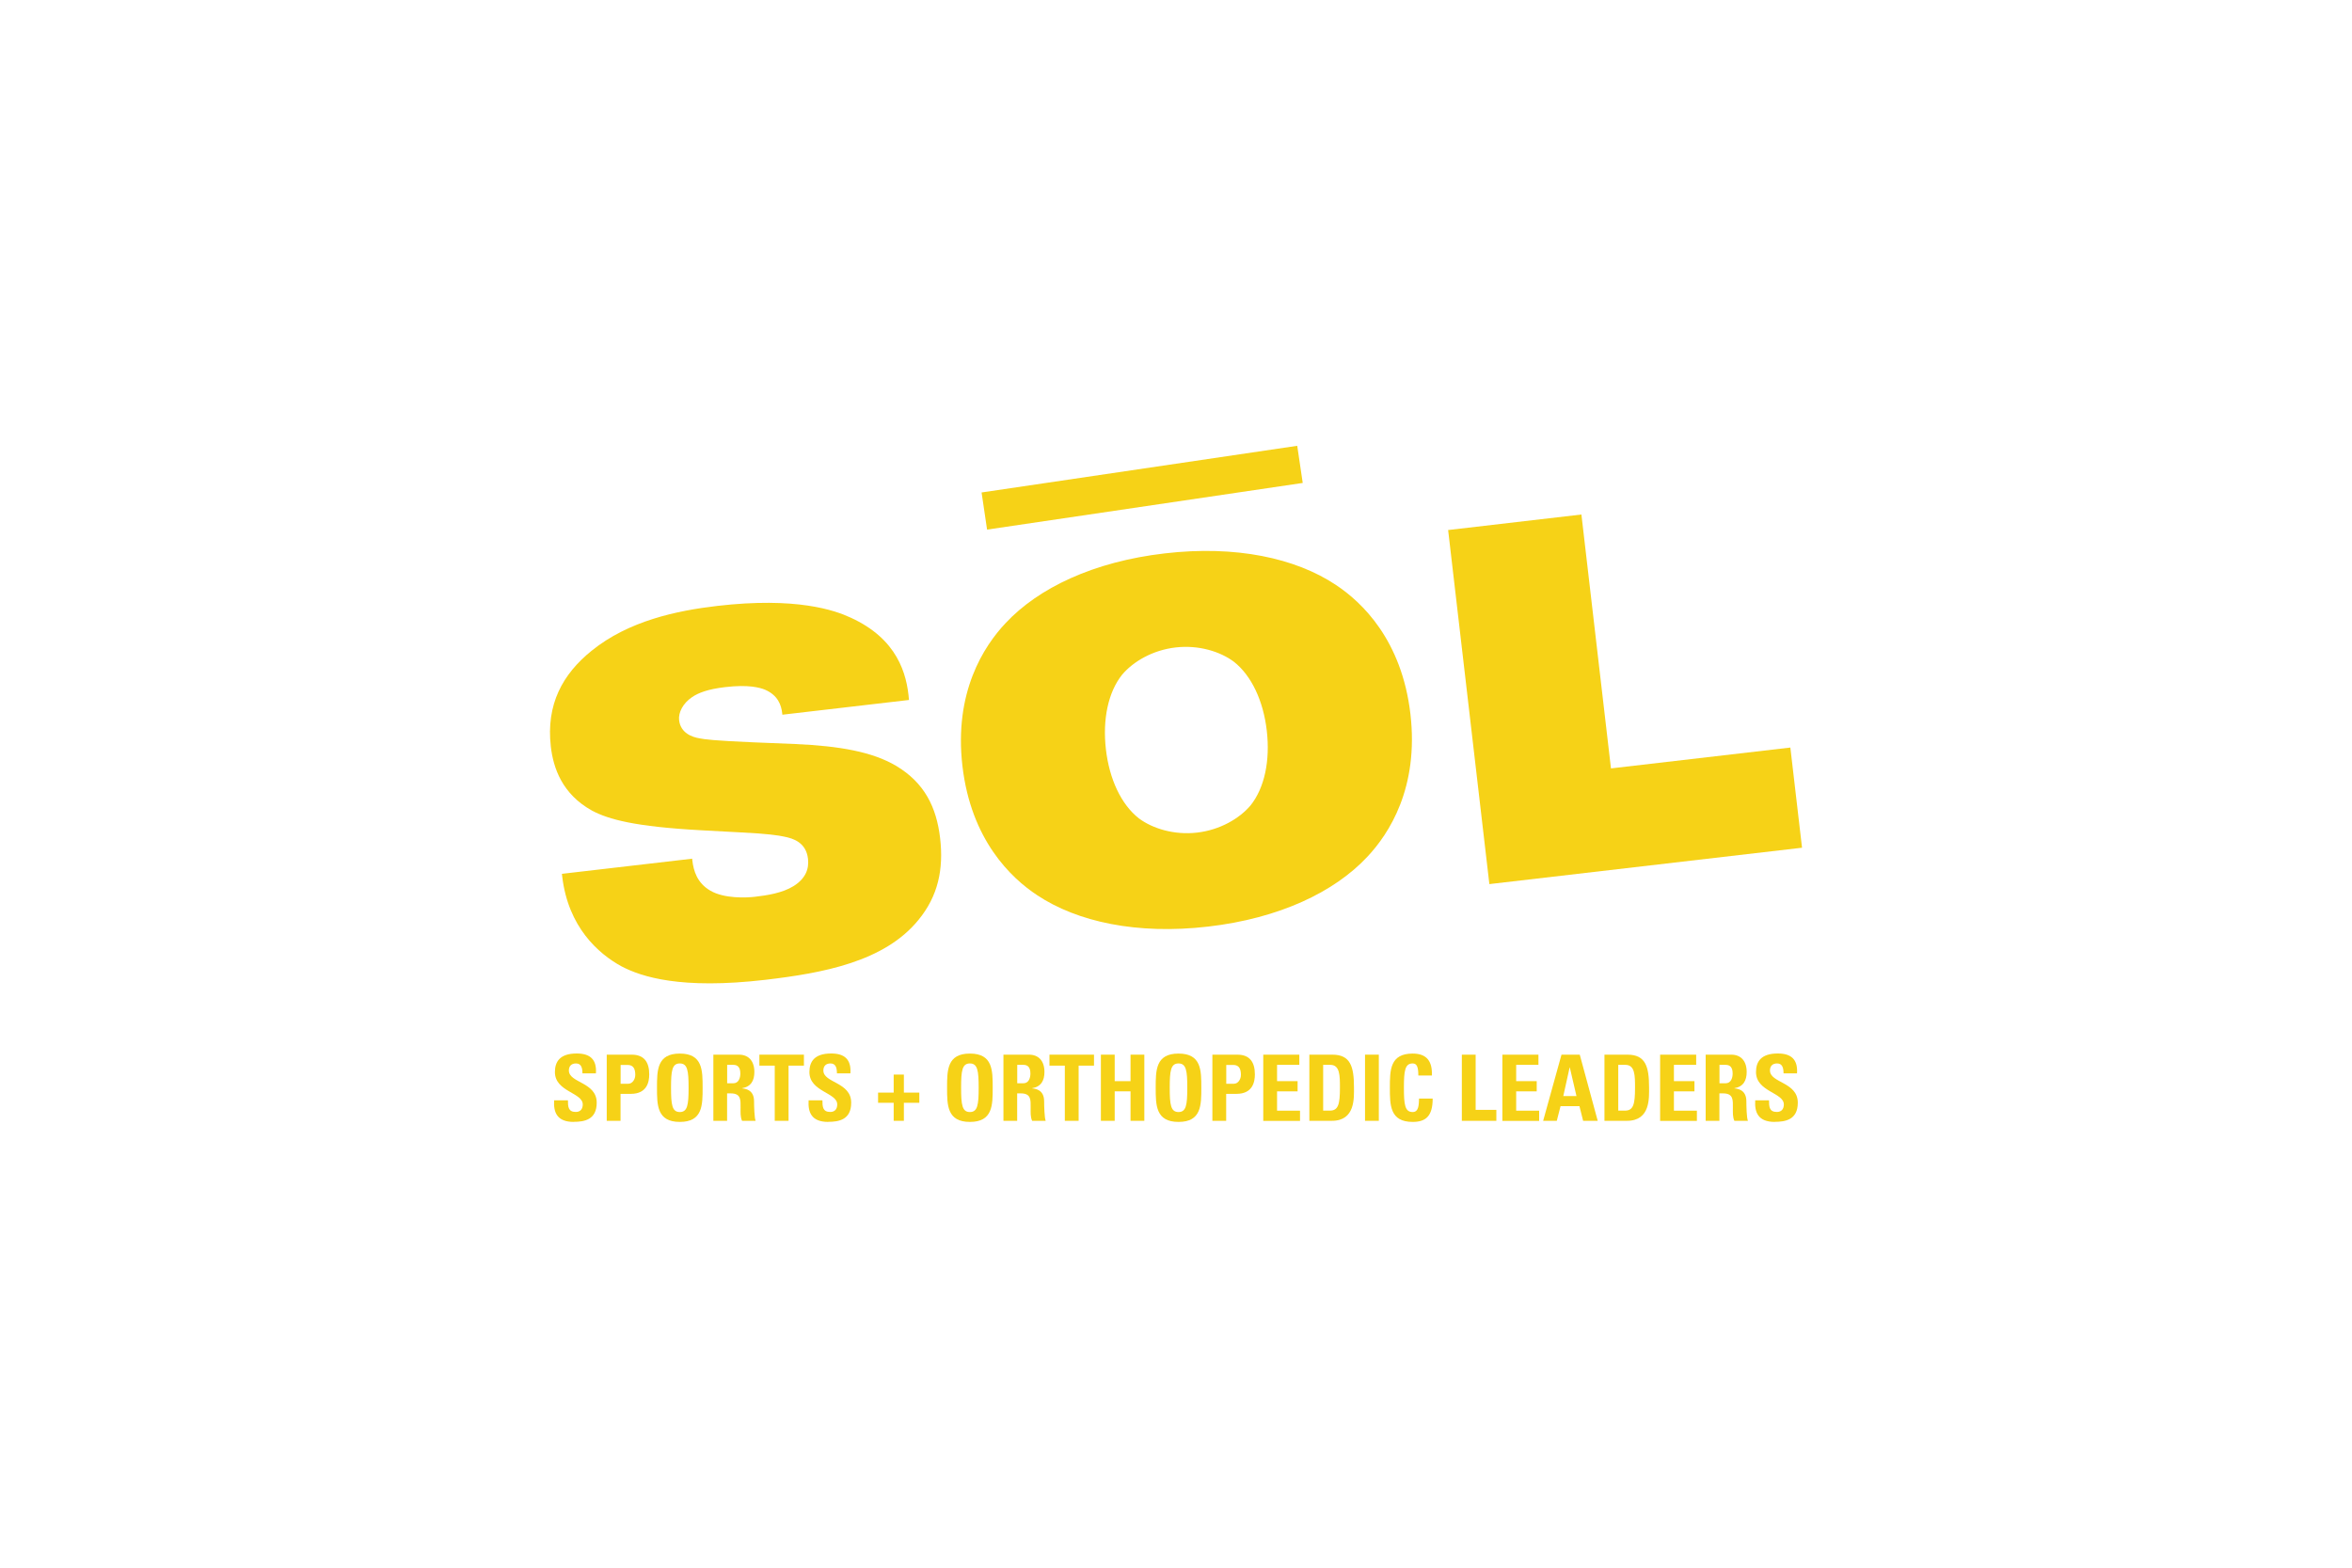 <svg xmlns="http://www.w3.org/2000/svg" id="alves" viewBox="0 0 300 200"><defs><style>      .cls-1 {        fill: #f6d217;      }    </style></defs><g><g><path class="cls-1" d="M88.28,109.52l.03.26c.15,1.29.6,2.87,2.3,3.85,1.78,1.04,4.61.9,5.66.78,1.57-.18,3.52-.48,4.94-1.36,1.54-.96,2-2.19,1.85-3.49-.24-2.06-1.83-2.6-3.11-2.84-.61-.13-1.96-.36-5.56-.53l-5-.27c-8.4-.46-11.76-1.38-13.87-2.5-3.82-2.11-4.94-5.44-5.26-8.15-.63-5.42,1.51-9.27,5.2-12.25,4.72-3.82,10.87-5.12,16.03-5.72,10.07-1.17,14.97.55,17,1.49,5.95,2.71,7.19,7.14,7.45,10.51l-16.15,1.88-.02-.19c-.12-1.03-.53-2.29-2.21-3.01-.63-.25-2.07-.68-5.07-.32-2.16.25-3.43.73-4.22,1.28-1.17.79-1.76,1.97-1.65,2.94.2,1.68,1.71,2.16,2.59,2.31.61.13,1.89.3,6.82.51l5.39.22c5.73.25,9.86,1.01,12.84,2.76,3.7,2.19,5.19,5.35,5.65,9.22.47,4-.26,7.42-2.76,10.46-4.35,5.35-12.2,6.78-19.52,7.64-10.79,1.26-15.81-.38-18.36-1.72-2.97-1.62-6.81-5.03-7.56-11.48l-.04-.32,16.6-1.93Z"></path><path class="cls-1" d="M174.4,109.31c-4.18,4.48-11.21,7.85-20.3,8.9-9.09,1.06-16.7-.61-21.8-4-3.37-2.22-8.44-7.06-9.54-16.48-1.1-9.42,2.73-15.29,5.5-18.23,4.18-4.48,11.21-7.85,20.3-8.9,9.09-1.06,16.7.61,21.8,4,3.37,2.22,8.44,7.06,9.54,16.48,1.1,9.42-2.73,15.29-5.5,18.23ZM143.13,86.07c-1.79,2.24-2.51,5.72-2.07,9.53.44,3.81,1.95,7.03,4.2,8.8,1.74,1.3,4.49,2.16,7.43,1.82,2.94-.34,5.42-1.81,6.82-3.47,1.79-2.24,2.51-5.72,2.07-9.53-.44-3.81-1.95-7.03-4.2-8.8-1.74-1.3-4.49-2.16-7.43-1.82-2.94.34-5.42,1.81-6.82,3.47Z"></path><path class="cls-1" d="M229.85,108.15l-39.88,4.64-5.26-45.17,17-1.98,3.77,32.39,22.88-2.66,1.49,12.78Z"></path></g><rect class="cls-1" x="125.33" y="59.82" width="40.7" height="4.79" transform="translate(-7.53 21.98) rotate(-8.41)"></rect></g><g><path class="cls-1" d="M73.18,143.13c-2.19,0-2.59-1.29-2.5-2.75h1.76c0,.81.04,1.48,1,1.48.6,0,.89-.39.89-.96,0-1.52-3.55-1.61-3.55-4.13,0-1.32.63-2.37,2.78-2.37,1.72,0,2.57.77,2.45,2.54h-1.72c0-.63-.11-1.27-.82-1.27-.57,0-.91.32-.91.9,0,1.6,3.55,1.46,3.55,4.11,0,2.19-1.6,2.44-2.94,2.44Z"></path><path class="cls-1" d="M77.39,134.55h3.18c1.61,0,2.24.98,2.24,2.52,0,.96-.28,2.48-2.35,2.48h-1.31v3.44h-1.76v-8.44ZM79.16,138.26h.98c.53,0,.89-.57.89-1.13,0-.69-.19-1.27-.98-1.27h-.89v2.41Z"></path><path class="cls-1" d="M83.8,138.77c0-2.23,0-4.36,2.91-4.36s2.91,2.13,2.91,4.36,0,4.36-2.91,4.36-2.91-2.15-2.91-4.36ZM87.83,138.77c0-2.16-.13-3.1-1.12-3.1s-1.12.93-1.12,3.1.13,3.1,1.12,3.1,1.12-.94,1.12-3.1Z"></path><path class="cls-1" d="M92.75,142.99h-1.76v-8.44h3.26c1.2,0,1.97.77,1.97,2.21,0,1.08-.42,1.88-1.57,2.07v.02c.39.05,1.53.14,1.53,1.66,0,.54.04,2.13.2,2.48h-1.73c-.23-.51-.19-1.09-.19-1.64,0-1,.09-1.86-1.26-1.86h-.46v3.49ZM92.75,138.2h.78c.7,0,.9-.7.9-1.24,0-.81-.34-1.11-.9-1.11h-.78v2.35Z"></path><path class="cls-1" d="M102.54,134.55v1.4h-1.96v7.04h-1.76v-7.04h-1.96v-1.4h5.69Z"></path><path class="cls-1" d="M105.64,143.13c-2.19,0-2.59-1.29-2.5-2.75h1.76c0,.81.04,1.48,1,1.48.6,0,.89-.39.89-.96,0-1.52-3.55-1.61-3.55-4.13,0-1.32.63-2.37,2.78-2.37,1.72,0,2.57.77,2.45,2.54h-1.72c0-.63-.11-1.27-.82-1.27-.57,0-.91.32-.91.9,0,1.6,3.55,1.46,3.55,4.11,0,2.19-1.6,2.44-2.94,2.44Z"></path><path class="cls-1" d="M113.99,137.09h1.3v2.3h1.97v1.3h-1.97v2.3h-1.3v-2.3h-1.99v-1.3h1.99v-2.3Z"></path><path class="cls-1" d="M120.8,138.77c0-2.23,0-4.36,2.91-4.36s2.91,2.13,2.91,4.36,0,4.36-2.91,4.36-2.91-2.15-2.91-4.36ZM124.83,138.77c0-2.16-.13-3.1-1.12-3.1s-1.12.93-1.12,3.1.13,3.1,1.12,3.1,1.12-.94,1.12-3.1Z"></path><path class="cls-1" d="M129.75,142.99h-1.76v-8.44h3.26c1.2,0,1.97.77,1.97,2.21,0,1.08-.42,1.88-1.57,2.07v.02c.39.05,1.53.14,1.53,1.66,0,.54.04,2.13.2,2.48h-1.73c-.23-.51-.19-1.09-.19-1.64,0-1,.09-1.86-1.26-1.86h-.46v3.49ZM129.75,138.2h.78c.7,0,.9-.7.9-1.24,0-.81-.34-1.11-.9-1.11h-.78v2.35Z"></path><path class="cls-1" d="M139.54,134.55v1.4h-1.96v7.04h-1.76v-7.04h-1.96v-1.4h5.69Z"></path><path class="cls-1" d="M144.2,137.93v-3.38h1.76v8.44h-1.76v-3.76h-2.02v3.76h-1.76v-8.44h1.76v3.38h2.02Z"></path><path class="cls-1" d="M147.41,138.77c0-2.23,0-4.36,2.91-4.36s2.91,2.13,2.91,4.36,0,4.36-2.91,4.36-2.91-2.15-2.91-4.36ZM151.44,138.77c0-2.16-.13-3.1-1.12-3.1s-1.12.93-1.12,3.1.13,3.1,1.12,3.1,1.12-.94,1.12-3.1Z"></path><path class="cls-1" d="M154.64,134.55h3.18c1.61,0,2.24.98,2.24,2.52,0,.96-.28,2.48-2.35,2.48h-1.31v3.44h-1.76v-8.44ZM156.41,138.26h.98c.53,0,.89-.57.89-1.13,0-.69-.19-1.27-.98-1.27h-.89v2.41Z"></path><path class="cls-1" d="M161.13,142.99v-8.44h4.6v1.3h-2.84v2.08h2.62v1.3h-2.62v2.47h2.93v1.3h-4.7Z"></path><path class="cls-1" d="M167.01,134.55h2.94c2.31,0,2.75,1.54,2.75,4.17,0,1.3.2,4.27-2.82,4.27h-2.87v-8.44ZM168.77,141.69h.85c1.08,0,1.29-.81,1.29-2.92,0-1.55,0-2.92-1.23-2.92h-.91v5.84Z"></path><path class="cls-1" d="M174.11,142.99v-8.44h1.76v8.44h-1.76Z"></path><path class="cls-1" d="M177.28,138.77c0-2.23,0-4.36,2.91-4.36,1.8,0,2.52.99,2.45,2.8h-1.73c0-1.12-.2-1.54-.72-1.54-.99,0-1.12.93-1.12,3.1s.13,3.1,1.12,3.1c.82,0,.78-1.05.81-1.72h1.74c0,2.26-.9,2.98-2.55,2.98-2.91,0-2.91-2.15-2.91-4.36Z"></path><path class="cls-1" d="M186.46,142.99v-8.44h1.76v7.04h2.64v1.4h-4.41Z"></path><path class="cls-1" d="M191.63,142.99v-8.44h4.6v1.3h-2.84v2.08h2.62v1.3h-2.62v2.47h2.93v1.3h-4.7Z"></path><path class="cls-1" d="M196.83,142.99l2.34-8.44h2.33l2.29,8.44h-1.86l-.47-1.87h-2.41l-.48,1.87h-1.74ZM200.23,136.18h-.02l-.81,3.65h1.68l-.85-3.65Z"></path><path class="cls-1" d="M204.65,134.55h2.94c2.31,0,2.75,1.54,2.75,4.17,0,1.3.2,4.27-2.82,4.27h-2.87v-8.44ZM206.41,141.69h.85c1.08,0,1.29-.81,1.29-2.92,0-1.55,0-2.92-1.23-2.92h-.91v5.84Z"></path><path class="cls-1" d="M211.75,142.99v-8.44h4.6v1.3h-2.84v2.08h2.62v1.3h-2.62v2.47h2.93v1.3h-4.7Z"></path><path class="cls-1" d="M219.32,142.99h-1.76v-8.44h3.26c1.2,0,1.97.77,1.97,2.21,0,1.08-.42,1.88-1.57,2.07v.02c.39.05,1.53.14,1.53,1.66,0,.54.03,2.13.2,2.48h-1.73c-.23-.51-.19-1.09-.19-1.64,0-1,.09-1.86-1.26-1.86h-.46v3.49ZM219.32,138.2h.78c.7,0,.9-.7.9-1.24,0-.81-.34-1.11-.9-1.11h-.78v2.35Z"></path><path class="cls-1" d="M226.38,143.13c-2.19,0-2.59-1.29-2.5-2.75h1.76c0,.81.03,1.48,1,1.48.6,0,.89-.39.89-.96,0-1.52-3.55-1.61-3.55-4.13,0-1.32.63-2.37,2.78-2.37,1.72,0,2.57.77,2.45,2.54h-1.72c0-.63-.11-1.27-.82-1.27-.57,0-.91.32-.91.9,0,1.6,3.55,1.46,3.55,4.11,0,2.19-1.6,2.44-2.95,2.44Z"></path></g></svg>